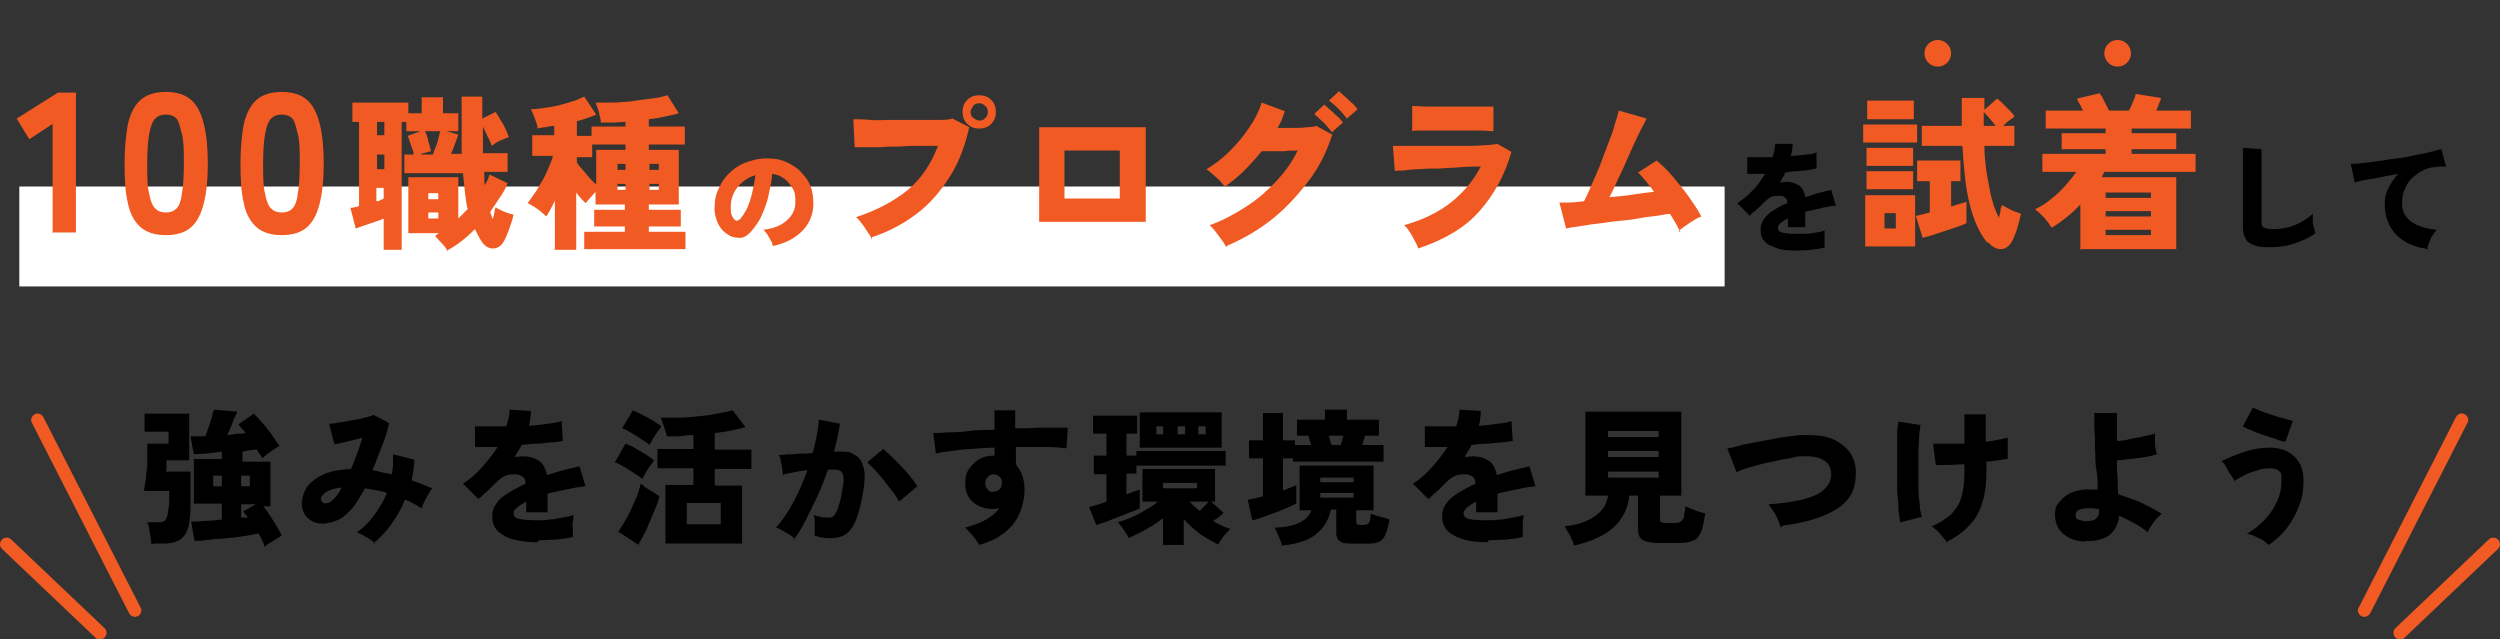 <?xml version="1.0" encoding="UTF-8"?>
<svg id="_レイヤー_1" data-name="レイヤー_1" xmlns="http://www.w3.org/2000/svg" version="1.1" viewBox="0 0 375.3 96">
  <rect x="0" y="0" width="375.3" height="96" fill="#333333" stroke="none"/>
  <!-- Generator: Adobe Illustrator 30.0.0, SVG Export Plug-In . SVG Version: 2.1.1 Build 123)  -->
  <defs>
    <style>
      .st0 {
        fill: #f15a22;
      }

      .st1 {
        isolation: isolate;
      }

      .st2 {
        fill: #fff;
      }
    </style>
  </defs>
  <g id="KV_catch">
    <g id="_あなたの強みを活かした" data-name="あなたの強みを活かした">
      <rect id="line_white" class="st2" x="2.9" y="28" width="256" height="15"/>
      <g id="_100職種のプログラムを試着して" class="st1">
        <g class="st1">
          <path class="st0" d="M7.9,35v-16.4l-3.5,2.3-1.9-3.1,6.2-3.9h2.7v21h-3.6Z"/>
          <path class="st0" d="M24.9,35.3c-1.6,0-2.9-.4-3.8-1.2-.9-.8-1.6-2-1.9-3.6-.4-1.6-.5-3.6-.5-5.9s.2-4.4.5-6c.4-1.6,1-2.8,1.9-3.6.9-.8,2.2-1.2,3.8-1.2s2.9.4,3.8,1.2,1.5,2,1.9,3.6c.4,1.6.6,3.6.6,6s-.2,4.3-.6,5.9c-.4,1.6-1,2.8-1.9,3.6s-2.2,1.2-3.8,1.2ZM24.9,31.9c.7,0,1.2-.2,1.6-.6.4-.4.7-1.2.8-2.2.2-1.1.3-2.6.3-4.5s0-3.4-.3-4.5-.4-1.8-.8-2.3c-.4-.4-.9-.6-1.6-.6s-1.2.2-1.6.6c-.4.4-.7,1.2-.9,2.3s-.3,2.6-.3,4.5,0,3.4.3,4.5c.2,1.1.5,1.8.9,2.2.4.4.9.6,1.6.6Z"/>
          <path class="st0" d="M42.3,35.3c-1.6,0-2.9-.4-3.8-1.2-.9-.8-1.6-2-1.9-3.6-.4-1.6-.5-3.6-.5-5.9s.2-4.4.5-6c.4-1.6,1-2.8,1.9-3.6.9-.8,2.2-1.2,3.8-1.2s2.9.4,3.8,1.2,1.5,2,1.9,3.6c.4,1.6.6,3.6.6,6s-.2,4.3-.6,5.9c-.4,1.6-1,2.8-1.9,3.6s-2.2,1.2-3.8,1.2ZM42.3,31.9c.7,0,1.2-.2,1.6-.6.4-.4.7-1.2.8-2.2.2-1.1.3-2.6.3-4.5s0-3.4-.3-4.5-.4-1.8-.8-2.3c-.4-.4-.9-.6-1.6-.6s-1.2.2-1.6.6c-.4.4-.7,1.2-.9,2.3s-.3,2.6-.3,4.5,0,3.4.3,4.5c.2,1.1.5,1.8.9,2.2.4.4.9.6,1.6.6Z"/>
        </g>
        <g class="st1">
          <path class="st0" d="M67.2,37.7c-.2-.4-.5-.8-.9-1.2-.4-.4-.7-.8-1-1.1.1,0,.2-.1.3-.2s.2-.1.3-.2h-4.6v-8.4h7.5v6.2c.2-.2.5-.5.7-.7.2-.2.5-.5.7-.7-.2-.8-.3-1.6-.4-2.5-.1-.9-.2-1.9-.3-2.9h-8.8v-2.8h1.4c0-.4-.2-.9-.4-1.4-.2-.5-.3-1-.5-1.4l1.9-.7h-2.1v-1.4h-.7v19.2h-2.7v-4.7c-.6.3-1.4.5-2.2.8s-1.5.5-2,.7l-.8-3.1c.2,0,.4,0,.6-.1.2,0,.4,0,.7-.2v-12.6h-1v-2.9h8.4v1.6h2v-2.4h3.2v2.4h2.3v2.7h-1.8l1.8.5c-.1.4-.3.8-.5,1.4s-.4,1.1-.6,1.5h1.6c0-1.2,0-2.6,0-4,0-1.4,0-2.9,0-4.6h3.1c0,1,0,2,0,3.3l2-1c.3.5.7,1.1,1.1,1.8.4.7.7,1.4.9,2-.4.1-.8.3-1.3.5s-.9.5-1.3.8c-.1-.4-.3-.9-.6-1.4-.2-.5-.5-1-.7-1.5,0,1.3,0,2.7,0,4h3.7v2.8h-3.5c0,.3,0,.7,0,1,0,.3,0,.7.1,1,.1-.3.3-.5.4-.8s.2-.5.3-.8l2.7,1.3c-.3.8-.7,1.5-1.2,2.2-.5.7-.9,1.4-1.4,2.1,0,.2.1.4.2.6,0,.2.1.3.2.5,0-.3.2-.6.2-.9,0-.3.1-.6.2-.9.2.2.5.3.9.5s.7.3,1,.4c.3.1.6.2.8.2-.1.4-.2.9-.4,1.4-.2.5-.3,1-.5,1.4-.2.4-.3.8-.5,1.1-.4.8-1,1.2-1.7,1.2s-1.3-.4-1.8-1.2c-.3-.5-.6-1.1-.9-1.7-1.4,1.4-2.7,2.4-4,3.1ZM56.6,20.3h1.1v-2h-1.1v2ZM56.6,25.4h1.1v-2.2h-1.1v2.2ZM56.6,30.2c.2,0,.4,0,.5-.2.2,0,.3-.1.5-.2v-1.6h-1.1v2ZM63.2,23.2h1.8c.1-.3.2-.7.4-1.1.2-.4.3-.9.4-1.3s.2-.8.3-1.1h-2.3c.2.4.4.9.5,1.5.2.6.3,1.1.4,1.5l-1.5.4ZM64.3,29.9h1.5v-.9h-1.5v.9ZM64.3,32.8h1.5v-.9h-1.5v.9Z"/>
          <path class="st0" d="M83.3,37.4v-7.3c-.2.5-.5,1-.7,1.4s-.4.7-.6,1c-.2-.2-.5-.5-.9-.8-.3-.3-.7-.5-1-.7-.3-.2-.6-.4-.9-.5.3-.4.6-.8,1-1.4.4-.5.7-1.1,1.1-1.8.4-.6.7-1.3,1-2s.6-1.3.7-1.9h-3.1v-3.1h3.3v-1.4c-.4,0-.9.1-1.3.2-.4,0-.8.1-1.2.2,0-.5-.2-.9-.4-1.5-.2-.5-.4-1-.6-1.4.6,0,1.3-.1,2-.2.7-.1,1.5-.2,2.2-.4.8-.2,1.5-.4,2.1-.6.7-.2,1.2-.5,1.7-.7l1.8,2.7c-.9.4-1.8.7-2.9,1v2.2h2.2v-1.4h5.1v-.7c-.7,0-1.3.1-2,.1-.6,0-1.2,0-1.7,0,0-.5-.2-1-.3-1.6-.2-.5-.3-1-.5-1.4.5,0,1.1,0,1.8,0,.7,0,1.5,0,2.4-.1.9,0,1.7-.2,2.6-.3.8-.1,1.6-.2,2.3-.3.7-.1,1.3-.3,1.7-.4l1.7,2.7c-.6.2-1.3.3-2.1.5s-1.6.3-2.4.4v1.1h5.4v2.7h-5.4v.8h4.5v8.2h-4.5v.8h4.8v2.5h-4.8v.8h5.5v2.6h-15.2v-2.6h6.1v-.8h-4.6v-2.5h4.6v-.8h-4.4v-1.9c-.3.3-.5.6-.8.9s-.5.6-.7.8c-.4-.4-.9-.9-1.4-1.6v8.6h-3.4ZM89.5,27.6v-5.1h4.4v-.8h-5v1.9h-2.3v.8c.2.3.4.6.8,1,.3.4.7.8,1,1.2s.7.7,1.1,1.1ZM92.7,25.5h1.2v-.9h-1.2v.9ZM92.7,28.5h1.2v-.9h-1.2v.9ZM97.5,25.5h1.4v-.9h-1.4v.9ZM97.5,28.5h1.4v-.9h-1.4v.9Z"/>
        </g>
        <g class="st1">
          <path class="st0" d="M116,36.9c0-.2-.1-.5-.3-.8-.2-.3-.3-.6-.5-.9s-.4-.5-.6-.7c1.6-.2,2.8-.7,3.6-1.5.8-.7,1.2-1.6,1.2-2.6,0-.8,0-1.5-.4-2.1s-.7-1.1-1.3-1.5c-.5-.4-1.1-.6-1.8-.7,0,1-.3,2-.5,3.1-.2,1.1-.6,2.1-1,3-.4,1-1,1.8-1.6,2.5-.5.6-1,.9-1.5,1-.5,0-1,0-1.5-.2-.5-.2-1-.6-1.4-1-.4-.5-.7-1-.9-1.7s-.3-1.3-.2-2c0-1.1.3-2,.8-2.9.4-.9,1-1.6,1.8-2.3.7-.6,1.6-1.1,2.6-1.4,1-.3,2-.5,3.1-.4.9,0,1.8.2,2.6.6.8.4,1.5.8,2.1,1.5.6.6,1.1,1.3,1.4,2.1s.4,1.7.4,2.6c0,1.6-.6,3-1.7,4.1-1.1,1.1-2.5,1.8-4.2,2.2ZM111,33c.4-.4.7-.9,1.1-1.6.3-.7.6-1.5.8-2.4.2-.9.4-1.8.5-2.7-.7.2-1.3.5-1.9,1-.5.4-1,1-1.3,1.6s-.5,1.3-.5,2.1c0,.4,0,.8.1,1.2.1.3.3.6.5.8.2.2.4.2.6,0Z"/>
        </g>
        <g class="st1">
          <path class="st0" d="M130.9,36c-.1-.3-.3-.7-.6-1.1-.3-.4-.5-.8-.9-1.3-.3-.4-.6-.8-.9-1,3.1-1,5.7-2.4,7.8-4.1,2-1.7,3.5-3.9,4.5-6.6-.8,0-1.7,0-2.7,0-1,0-2,0-3,.1-1,0-2,0-2.9.1-.9,0-1.7,0-2.4,0s-1.2,0-1.5,0l-.2-4.2c.6,0,1.5,0,2.5.1s2.1,0,3.3,0,2.3,0,3.5,0c1.2,0,2.3,0,3.2,0,1,0,1.8,0,2.4-.2l2.5,1.3c-.6,2.7-1.5,5.2-2.9,7.4-1.4,2.2-3,4.1-5,5.6-2,1.5-4.2,2.7-6.7,3.5ZM147,19.3c-.7,0-1.3-.2-1.8-.7-.5-.5-.7-1.1-.7-1.8s.2-1.3.7-1.8c.5-.5,1.1-.7,1.8-.7s1.3.2,1.8.7c.5.5.7,1.1.7,1.8s-.2,1.3-.7,1.8c-.5.5-1.1.7-1.8.7ZM147,18.1c.4,0,.7-.1.9-.4.3-.2.4-.6.4-.9s-.1-.7-.4-.9c-.3-.3-.6-.4-.9-.4s-.7.1-.9.4c-.2.3-.4.6-.4.9s.1.7.4.9.6.4.9.4Z"/>
          <path class="st0" d="M156,33.3v-14.2h16v14.2h-16ZM159.8,29.8h8.3v-7.2h-8.3v7.2Z"/>
          <path class="st0" d="M184.1,37.1c-.2-.3-.4-.7-.7-1.1s-.6-.8-.9-1.2c-.3-.4-.6-.7-.9-1,2-.7,3.8-1.7,5.5-2.8,1.7-1.1,3.2-2.4,4.5-3.8,1.3-1.4,2.4-2.9,3.2-4.6-.7,0-1.4,0-2.1.1-.7,0-1.4,0-1.9,0-.6,0-1,0-1.4,0-.8,1-1.7,2-2.6,2.9s-1.9,1.7-2.9,2.4c-.2-.2-.5-.5-.8-.9-.3-.3-.7-.6-1-.9s-.7-.6-1-.8c1.2-.7,2.4-1.6,3.5-2.7s2.1-2.3,2.9-3.5c.9-1.3,1.5-2.5,1.9-3.8l3.5,1.3c-.2.4-.3.8-.5,1.3s-.4.8-.6,1.2c.7,0,1.4,0,2.2,0s1.5,0,2.1-.1c.7,0,1.2-.1,1.5-.2l2.4,1.3c-.8,2.5-1.9,4.8-3.5,6.9s-3.3,4-5.4,5.7c-2.1,1.7-4.4,3-6.9,4.1ZM200,19.9c-.4-.5-.8-1-1.3-1.5-.5-.5-1-.9-1.4-1.3l1.5-1.4c.2.2.5.4.9.8.4.3.7.7,1.1,1s.6.7.8.9l-1.6,1.4ZM202.2,17.8c-.4-.5-.8-1-1.3-1.5-.5-.5-1-.9-1.4-1.2l1.5-1.4c.2.2.5.4.9.8.4.3.7.7,1.1,1s.6.7.8.9l-1.6,1.4Z"/>
          <path class="st0" d="M212.8,37c-.1-.3-.3-.6-.5-1-.2-.4-.4-.8-.7-1.2-.2-.4-.5-.7-.8-1,2.8-.8,5.1-1.9,7-3.4s3.4-3.3,4.5-5.4c-.9,0-1.9,0-3,.1s-2.1.1-3.2.2c-1.1,0-2.1,0-3,.1-.9,0-1.7.1-2.4.2-.7,0-1.1,0-1.3.1l-.3-3.8c.5,0,1.1,0,1.9,0,.8,0,1.7,0,2.7,0,1,0,2,0,3.1,0,1.1,0,2.1,0,3.1,0,1,0,1.9,0,2.8-.1.8,0,1.5-.1,2.1-.2l2.1,1.2c-1,3.5-2.6,6.4-4.8,8.9s-5.3,4.3-9.2,5.6ZM212,19.6v-3.7c.5,0,1.3.1,2.3.1s2.4,0,3.9,0,2.8,0,3.8,0c1,0,1.8,0,2.2,0v3.7c-.4,0-1.1-.1-2.1-.1-1,0-2.3,0-3.9,0s-1.7,0-2.6,0c-.9,0-1.6,0-2.3,0-.7,0-1.1,0-1.4.1Z"/>
          <path class="st0" d="M252.3,34.9c-.4-.8-.9-1.7-1.6-2.8-.5,0-1.2.2-2,.3-.8.1-1.8.2-2.8.4s-2.1.3-3.2.4c-1.1.1-2.1.3-3.1.4s-1.9.3-2.7.4c-.8.1-1.4.2-1.8.3l-1-3.9c.3,0,.8,0,1.5,0,.7,0,1.4-.1,2.2-.2.3-.6.7-1.4,1.1-2.4.4-.9.9-2,1.3-3,.4-1.1.8-2.1,1.2-3.2.4-1,.8-2,1-2.9.3-.9.5-1.6.6-2.1l4.2,1.2c-.2.3-.4.9-.8,1.5-.3.7-.7,1.4-1.1,2.3-.4.9-.8,1.8-1.2,2.7-.4,1-.9,1.9-1.3,2.8-.4.9-.8,1.8-1.2,2.5,1.2-.1,2.4-.2,3.6-.4s2.2-.3,3.1-.4c-.4-.6-.9-1.2-1.3-1.7-.4-.5-.8-.9-1.1-1.2l2.8-1.8c.8.7,1.7,1.5,2.5,2.5s1.6,1.9,2.3,2.9,1.4,2,1.9,3c-.6.2-1.2.6-1.8,1-.6.4-1.2.8-1.6,1.2Z"/>
        </g>
        <g class="st1">
          <path d="M269.7,37.6c-1,0-2,0-2.8-.3s-1.5-.5-1.9-1c-.5-.4-.7-1-.7-1.8s.2-1.1.5-1.6c.3-.5.8-.9,1.4-1.3s1.3-.8,2.1-1.1h0c0-.4,0-.6-.3-.8-.2-.2-.4-.3-.7-.3-.5,0-.9,0-1.3.1-.4.2-.8.5-1.3,1-.1.1-.3.3-.6.6-.3.2-.5.5-.8.7-.3.2-.5.4-.6.6l-1.9-1.9c.8-.5,1.5-1.1,2.3-1.9s1.3-1.6,1.9-2.5c-1.2,0-2.1,0-2.7,0v-2.5c.3,0,.9,0,1.6,0s1.4,0,2.2,0c.2-.7.4-1.4.4-2h2.6c0,.4,0,.7-.1,1,0,.3-.1.6-.2.8.8,0,1.6-.1,2.3-.2.7,0,1.3-.2,1.6-.3v2.4c-.2,0-.6.1-1.1.2s-1.1.1-1.7.2c-.6,0-1.3.1-1.9.2-.1.3-.2.5-.4.8-.1.2-.3.5-.4.7.3,0,.6-.1,1-.1.7,0,1.3.2,1.8.5.5.3.9.9,1,1.8.6-.2,1.3-.4,1.9-.6.7-.2,1.3-.3,2-.5l.7,2.4c-.8,0-1.7.2-2.4.4-.8.2-1.5.3-2.2.5v2.3h-2.6v-1.3c-.5.2-.8.5-1.1.7-.3.2-.4.5-.4.7,0,.4.2.6.6.7.4.1,1.1.2,2.1.2s.9,0,1.4,0c.5,0,1.1-.1,1.6-.2.5,0,1-.2,1.3-.3,0,.2,0,.5,0,.8,0,.3,0,.7,0,1,0,.3,0,.6,0,.8-.6.1-1.2.2-2,.3s-1.5.1-2.1.1Z"/>
        </g>
        <g class="st1">
          <path class="st0" d="M279.7,21.4v-2.7h8.1v2.7h-8.1ZM280,37v-7.7h7.5v7.7h-7.5ZM280.2,24.9v-2.7h7v2.7h-7ZM280.2,28.4v-2.7h7v2.7h-7ZM280.3,17.9v-2.8h7v2.8h-7ZM282.9,34.3h1.7v-2.3h-1.7v2.3ZM288.6,35.6l-1-3.2c.2,0,.5-.1.9-.2s.8-.2,1.2-.3v-4.7h-1.9v-3.1h6.5v3.1h-1.4v3.8c.4-.1.9-.3,1.3-.4.4-.1.7-.2,1-.3v3.2c-.4.2-.9.4-1.5.6-.6.2-1.2.4-1.8.6-.6.2-1.3.4-1.8.6-.6.2-1.1.3-1.5.4ZM298.3,36.4c-1.2-1.5-2-3.3-2.6-5.7-.6-2.3-.9-5.3-1.1-8.8h-6.1v-3h6c0-.7,0-1.4,0-2,0-.7,0-1.4,0-2.2h3.4c0,.3,0,.6,0,.9,0,.3,0,.6,0,.9l1.9-1.7c.3.2.6.5.9.8.3.3.7.7,1,1s.6.6.7.9c-.2.2-.5.4-.8.6s-.6.5-.9.8h1.7v3h-4.5c0,2.1.3,4.1.7,6,.3,1.9.8,3.5,1.5,4.8,0-.3.2-.7.2-1,0-.4.2-.7.2-.9.3.1.6.3,1,.5.4.2.7.4,1.1.5s.6.3.8.3c-.2.8-.4,1.5-.6,2.3-.3.8-.5,1.4-.8,1.9-.4.7-1,1.1-1.6,1.1-.7,0-1.3-.3-1.9-1ZM297.7,18.9h1.9c-.3-.4-.6-.7-.9-1.1s-.7-.7-.9-1c0,.4,0,.7,0,1.1,0,.3,0,.7,0,1Z"/>
          <path class="st0" d="M312.3,37.5v-6.8c-1.3,1.4-2.7,2.5-4.3,3.5-.3-.5-.6-.9-1.1-1.5-.5-.5-.9-.9-1.4-1.3.9-.4,1.7-.9,2.5-1.6.8-.6,1.5-1.3,2.1-2s1.2-1.4,1.6-2h-5.1v-2.7h9.5v-.7h-6.6v-2.4h6.6v-.7h-9v-2.7h5.6c-.2-.3-.3-.7-.5-1-.2-.3-.3-.6-.4-.8l3.4-.8c.2.3.5.7.7,1.2.2.5.5.9.7,1.4h3c.2-.4.4-.8.6-1.3.2-.5.4-.9.4-1.2l3.8.6c0,.3-.2.6-.3.9-.1.3-.3.7-.4,1h5.2v2.7h-8.9v.7h6.7v2.4h-6.7v.7h9.6v2.7h-13.7c0,.1-.1.2-.2.4s-.1.3-.2.4h11.2v10.8h-14.2ZM316.1,29.7h6.8v-.8h-6.8v.8ZM316.1,32.5h6.8v-.8h-6.8v.8ZM316.1,35.3h6.8v-.8h-6.8v.8Z"/>
        </g>
        <g class="st1">
          <path d="M340.8,37.1c-1,0-1.8,0-2.4-.3-.6-.2-1.1-.5-1.3-1-.3-.5-.4-1.1-.4-1.9v-11.7l2.8.2c0,.2,0,.5,0,1,0,.5,0,1,0,1.5,0,.4,0,.9,0,1.4s0,1.1,0,1.7v5.3c0,.5.1.8.4.9s.7.2,1.3.2c1.2,0,2.3-.2,3.3-.6,1-.4,1.9-1,2.7-1.7,0,.3,0,.6,0,1,0,.4,0,.7.2,1.1,0,.3.1.6.2.8-.8.6-1.8,1.1-3,1.5-1.1.4-2.4.6-3.6.6Z"/>
          <path d="M364.5,37.4c-1.3-.2-2.4-.5-3.4-1.1-1-.6-1.7-1.3-2.3-2.3-.5-1-.8-2-.8-3.3s.2-1.6.5-2.4c.4-.8.9-1.5,1.5-2.2-.9.2-1.8.3-2.6.5-.9.2-1.6.3-2.3.4s-1.2.3-1.6.4l-.6-2.8c.4,0,.9,0,1.6-.1s1.5-.2,2.4-.3c.9-.1,1.8-.3,2.8-.4,1-.1,1.9-.3,2.8-.5s1.7-.3,2.4-.5,1.2-.3,1.6-.4l.7,2.6c-.2,0-.4,0-.7,0-.3,0-.6,0-1,.1-.6,0-1.2.2-1.8.5-.6.3-1.1.7-1.6,1.1-.5.5-.8,1-1.1,1.7-.3.6-.4,1.3-.4,2.1s.2,1.6.7,2.1c.4.6,1.1,1,1.8,1.3.8.3,1.7.5,2.7.6-.2.2-.4.5-.6.8-.2.3-.4.7-.5,1s-.2.6-.3.8Z"/>
        </g>
      </g>
      <circle id="dot" class="st0" cx="290.9" cy="8" r="2"/>
      <circle id="dot-2" class="st0" cx="317.9" cy="8" r="2"/>
    </g>
    <g id="_強みを活かす環境を見つけよう" data-name="強みを活かす環境を見つけよう" class="st1">
      <g class="st1">
        <path d="M22.7,81.7c0-.3,0-.7-.1-1.1s-.1-.8-.2-1.2c0-.4-.2-.7-.3-1h1.5c.5,0,.8,0,1.1-.2.2-.2.4-.5.5-1.1,0-.5.2-1.1.2-1.8,0-.7,0-1.2,0-1.6h-3.8c.1-.5.2-1.1.3-1.7,0-.6.1-1.3.2-1.9,0-.7,0-1.3,0-1.9,0-.6,0-1.1,0-1.6h3.2v-1.8h-3.6v-2.7h6.7v7h-3.4c0,.2,0,.4,0,.7,0,.3,0,.6-.1,1h3.7c0,1.2,0,2.2,0,3,0,.8,0,1.5,0,2.1,0,.6,0,1.2-.1,1.8-.1,1.5-.5,2.5-1.2,3.1-.7.6-1.7.8-3,.8h-1.2ZM39.6,81.7c0-.2-.2-.4-.3-.7-.1-.3-.3-.6-.5-.9-.4,0-1,.2-1.6.3s-1.3.2-2.1.3c-.7,0-1.5.2-2.2.2-.7,0-1.4.1-2.1.2s-1.2.1-1.6.1l-.5-2.9c.5,0,1.2,0,2-.1.8,0,1.7-.1,2.6-.2v-2.4h-4.2v-6.7h4.2v-1.1c-.9.1-1.6.2-2.4.3-.7,0-1.4.1-1.8.1l-.5-2.7c.3,0,.6,0,1,0,.4,0,.8,0,1.2,0,.2-.4.3-.8.5-1.3.2-.5.3-1,.5-1.5.1-.5.2-.9.3-1.2l3.5.3c0,.2-.2.5-.4.9-.2.4-.3.8-.5,1.3-.2.5-.4.9-.6,1.3.5,0,1-.1,1.5-.2.5,0,.9,0,1.3-.1-.2-.2-.4-.5-.6-.7-.2-.2-.4-.4-.5-.6l2.3-1.6c.4.4.9.9,1.4,1.5.5.6,1,1.2,1.4,1.8.4.6.8,1.2,1.1,1.6-.2,0-.5.2-.8.4s-.6.4-1,.7c-.3.2-.6.5-.8.7-.1-.2-.2-.4-.4-.6s-.3-.5-.4-.7c-.3,0-.6,0-1,.1-.4,0-.8.1-1.2.2v1.5h4.2v6.7h-1.1c.4.4.7.9,1.1,1.5.4.6.7,1.1,1,1.6s.6,1,.7,1.3c-.2.1-.5.3-.8.5-.3.2-.7.4-1,.6-.3.2-.6.4-.8.6ZM32,73h1.3v-1.6h-1.3v1.6ZM36.2,73h1.3v-1.6h-1.3v1.6ZM36.2,77.7c.2,0,.3,0,.5,0,.2,0,.3,0,.5,0-.1-.2-.2-.4-.4-.5-.1-.2-.2-.3-.3-.4l1.9-1.1h-2.2v2.1Z"/>
        <path d="M56.3,81.6c-.2-.2-.4-.4-.7-.6-.3-.2-.7-.4-1-.6s-.7-.3-1-.5c1-.7,1.9-1.6,2.6-2.6s1.4-2.1,1.9-3.3c-.5-.2-1.1-.3-1.6-.4-.6-.1-1.1-.2-1.7-.3-.4.7-.8,1.4-1.2,2-.4.6-.8,1.2-1.3,1.6-.5.5-1.1,1-1.7,1.2-.6.3-1.2.4-1.9.5-.6,0-1.2,0-1.7-.3-.5-.2-.9-.6-1.2-1-.3-.5-.5-1-.5-1.7s.3-1.8.8-2.5c.6-.8,1.4-1.4,2.5-1.9s2.5-.7,4.1-.8c.3-.7.6-1.5.9-2.3.3-.8.6-1.6.8-2.4-.8.2-1.5.4-2.3.6s-1.4.3-1.9.4l-.8-3.1c.4,0,.9,0,1.5-.2.6,0,1.2-.2,1.9-.3.7-.1,1.3-.2,1.9-.4.6-.1,1.1-.3,1.4-.4l2.3,1.2c-.2,1-.5,2.1-1,3.3s-.9,2.5-1.5,3.8c.5,0,.9.2,1.4.3.5.1,1,.2,1.5.3.1-.5.2-1,.2-1.5s0-1,0-1.5l3.2.8c0,1-.2,2-.4,3.1,1.1.4,2.1.8,3.1,1.2-.2.2-.4.5-.6.9-.2.4-.4.7-.6,1.1-.2.4-.3.7-.4,1-.4-.2-.8-.5-1.2-.7-.4-.2-.8-.4-1.3-.6-.5,1.3-1.2,2.5-2,3.6-.8,1.2-1.7,2.1-2.8,3ZM48.2,75.1c0,.1.2.2.3.4.2.1.4.1.7,0,.3,0,.6-.3.9-.6.2-.2.4-.4.6-.7.2-.3.4-.6.6-1-1.2.1-2,.4-2.5.8-.5.4-.7.7-.6,1.1Z"/>
        <path d="M80.7,81.4c-1.3,0-2.4-.1-3.5-.4-1-.2-1.8-.7-2.4-1.2-.6-.6-.9-1.3-.9-2.2s.2-1.4.6-2c.4-.6,1-1.1,1.8-1.6.8-.5,1.6-.9,2.6-1.4h0c0-.5-.1-.8-.4-1-.2-.2-.5-.3-.9-.4-.6,0-1.2,0-1.7.2s-1,.6-1.6,1.2c-.2.2-.4.4-.7.7-.3.3-.6.6-1,.9-.3.3-.6.6-.8.7l-2.3-2.3c1-.6,1.9-1.4,2.8-2.4s1.7-2,2.4-3.1c-1.6,0-2.7,0-3.4,0v-3.1c.4,0,1.1,0,1.9,0s1.8,0,2.8,0c.3-.9.5-1.7.5-2.5l3.2.2c0,.4,0,.7-.1,1.1,0,.4-.1.7-.2,1.1,1,0,2-.2,2.9-.3.9-.1,1.6-.2,2-.4l.2,3c-.4,0-.9.2-1.6.2-.7,0-1.4.2-2.2.2s-1.6.1-2.4.2c-.1.3-.3.6-.5.9-.2.3-.4.6-.5.9.4,0,.8-.1,1.2-.1.9,0,1.6.2,2.3.6s1.1,1.2,1.3,2.2c.8-.2,1.6-.5,2.4-.7.8-.2,1.7-.4,2.5-.6l.9,3c-1.1.1-2.1.3-3,.5-1,.2-1.9.4-2.7.6v2.8h-3.2v-1.6c-.6.3-1,.6-1.4.9s-.5.6-.5.8c0,.5.3.8.8.9s1.4.2,2.7.2,1.1,0,1.8-.1c.7,0,1.4-.2,2-.3.7-.1,1.2-.2,1.7-.4,0,.3,0,.6-.1,1s0,.9,0,1.3,0,.8,0,1c-.7.2-1.5.3-2.5.4-.9,0-1.8.1-2.6.1Z"/>
        <path d="M96.4,71.9c-.2-.2-.6-.5-1.1-.8-.5-.3-1-.7-1.6-1-.5-.3-1-.6-1.4-.7l1.6-2.8c.5.2,1,.4,1.5.7.5.3,1,.6,1.5.9.5.3.9.6,1.3.9-.1.2-.3.5-.6.8-.2.4-.5.7-.7,1.1-.2.4-.4.7-.5.9ZM95.7,81.7l-2.9-1.9c.5-.6.9-1.4,1.4-2.2.4-.8.8-1.7,1.2-2.6s.6-1.7.8-2.4c.4.3.8.7,1.4,1,.5.3,1,.6,1.4.9-.2.8-.5,1.6-.9,2.5s-.7,1.7-1.1,2.6c-.4.8-.8,1.5-1.2,2.2ZM97.5,66.8c-.2-.2-.6-.5-1.1-.8-.5-.3-1-.7-1.6-1-.5-.3-1-.6-1.4-.7l1.6-2.7c.4.2.9.4,1.5.7.6.3,1.1.6,1.6.9.5.3.9.6,1.2.8-.1.2-.3.4-.6.8-.2.4-.5.7-.7,1.1-.2.4-.4.7-.5.9ZM99.9,81.5v-8.7h4.2v-2.5h-5.4v-2.9h5.4v-2.1c-.8,0-1.5.1-2.2.2-.7,0-1.3,0-1.8,0-.1-.4-.2-.9-.4-1.4-.2-.5-.3-1-.5-1.4.9,0,1.8,0,2.7,0,1,0,1.9-.1,2.9-.2,1-.1,1.9-.2,2.8-.4.9-.2,1.7-.3,2.4-.5l1.9,2.5c-.5.2-1.2.3-2,.5s-1.7.3-2.6.4v2.5h5.5v2.9h-5.5v2.5h4.1v8.7h-11.5ZM103.1,78.7h5.1v-3.2h-5.1v3.2Z"/>
        <path d="M119.2,80.8c-.2-.2-.4-.4-.8-.6-.3-.2-.7-.4-1-.6s-.7-.3-.9-.4c.9-1,1.8-2.3,2.6-3.8.8-1.5,1.5-3.1,2.1-4.8-.7,0-1.4.2-2,.3-.7.1-1.2.2-1.7.4,0-.2,0-.6-.1-1,0-.4-.1-.8-.2-1.1,0-.4-.2-.7-.3-.9.3,0,.8,0,1.3-.1.5,0,1.1,0,1.8-.1.7,0,1.3,0,2-.1.2-.9.5-1.8.6-2.6.2-.9.3-1.7.3-2.4l3.2.6c-.2,1.3-.5,2.7-.9,4.2.2,0,.4,0,.6,0h.5c.6,0,1.2,0,1.7.3s.9.5,1.2,1c.3.5.5,1.1.6,1.9,0,.8,0,1.9-.3,3.2-.2,1.3-.5,2.4-.8,3.3-.3.9-.6,1.5-1,2s-.8.8-1.3,1c-.5.2-1.1.3-1.8.3s-1.6-.1-2.3-.4c0-.3,0-.6,0-1,0-.4,0-.7,0-1.1,0-.4,0-.7-.2-1,.3.1.7.2,1.1.3s.8.1,1.1.1.4,0,.6-.1c.2,0,.4-.3.5-.5.2-.3.4-.7.5-1.2.2-.5.4-1.3.5-2.2.2-.9.3-1.6.2-2.1,0-.4-.2-.7-.4-.9-.2-.1-.5-.2-.8-.2h-.5c-.2,0-.4,0-.6,0-.5,1.4-1,2.7-1.6,4-.6,1.3-1.2,2.5-1.8,3.7s-1.2,2.1-1.8,2.9ZM134.9,75.2c-.2-.4-.5-.9-.9-1.4s-.9-1.1-1.3-1.7c-.5-.6-1-1.1-1.4-1.6-.5-.5-.8-.8-1.1-1.1l2.4-2c.3.3.7.6,1.2,1.1.5.5,1,1,1.5,1.5.5.5,1,1.1,1.4,1.6.4.5.8,1,1,1.4l-2.6,2.2Z"/>
        <path d="M147,81.8c-.2-.4-.5-.8-.9-1.3-.4-.5-.8-.9-1.2-1.3,1.4-.4,2.5-.8,3.3-1.3.8-.5,1.4-1,1.8-1.6-.1,0-.3,0-.4.1-.1,0-.3,0-.5,0-1.2,0-2.2-.3-3-1-.8-.7-1.2-1.6-1.2-2.8,0-.8.1-1.5.5-2.1.4-.6.9-1.1,1.5-1.5.6-.4,1.4-.6,2.2-.6h.1s0,0,.1,0c0-.4,0-.8,0-1.2-1.2,0-2.3.1-3.5.2-1.1,0-2.1.2-3,.3-.9.1-1.7.2-2.3.4l-.4-3.1c.5,0,1.2,0,2.1-.1.9,0,2,0,3.3-.2s2.5-.1,3.8-.2v-2.9h3.1v2.7c1.2,0,2.3,0,3.3-.1,1,0,2,0,2.8,0,.8,0,1.4,0,1.8,0l-.2,3.1c-.8-.1-1.9-.2-3.2-.2-1.4,0-2.8,0-4.4,0,0,.5,0,1,0,1.4,0,.5,0,.9.1,1.4.8.9,1.2,2.1,1.2,3.7s-.6,3.8-1.8,5.2-2.8,2.4-5,3ZM149.2,73.8c.4,0,.7-.2.9-.4.2-.2.3-.5.3-.9s0-.5-.2-.8c-.3-.3-.6-.5-1-.5s-.7.1-.9.4c-.2.2-.4.5-.4.9,0,.4.1.7.4,1,.2.3.5.4.9.3Z"/>
        <path d="M164.6,78.9l-1.1-2.8c.3,0,.7-.2,1.1-.3.5-.1,1-.3,1.5-.5v-4.1h-1.9v-2.8h1.9v-3.3h-2v-2.7h6.6v2.7h-1.6v3.3h1.5v-.7h13.4v2.2h-13.4v1.2h-1.5v3.1c.4-.1.8-.3,1.1-.4.3-.1.6-.2.9-.3v2.8c-.4.2-.8.4-1.4.6-.6.2-1.2.5-1.8.7-.6.2-1.2.5-1.8.7-.6.2-1.1.4-1.5.5ZM183,81.8c-.9-.4-1.8-1-2.8-1.6-.9-.7-1.7-1.4-2.5-2.3v3.9h-3.1v-4c-.8.6-1.7,1.2-2.6,1.7-.9.5-1.8.9-2.6,1.3,0-.2-.2-.5-.4-.8-.2-.3-.4-.6-.6-.9-.2-.3-.4-.5-.6-.7.6-.2,1.3-.4,2-.7.7-.3,1.4-.7,2.1-1.1.7-.4,1.4-.8,1.9-1.3h-2.3v-4.9h10.9v4.9h-.6l1.9,1.7c-.2.2-.5.4-.7.6s-.6.4-.9.6c.4.2.8.5,1.3.7.4.2.9.4,1.3.5-.3.3-.7.7-1,1.1-.3.4-.6.8-.8,1.2ZM171.1,67.2v-5.3h12.3v5.3h-12.3ZM173.6,65.2h1v-1.2h-1v1.2ZM174.6,73.3h5.1v-.8h-5.1v.8ZM176.8,65.2h1.1v-1.2h-1.1v1.2ZM180.1,76.7c.2-.2.5-.5.7-.7.2-.2.5-.5.6-.7h-2.8c.4.5.9.9,1.5,1.4ZM179.9,65.2h1.1v-1.2h-1.1v1.2Z"/>
        <path d="M188,78.1l-.7-3.1c.3,0,.7-.1,1.1-.2s.8-.2,1.2-.3v-5.7h-2.1v-2.7h2.1v-4.1h3v4.1h1.8v.7h2.4c0-.2-.1-.4-.2-.7,0-.2-.1-.5-.2-.7h-1.7v-2.4h4.2v-1.5h3.3v1.5h4.8v2.4h-2.1c0,.2-.1.4-.2.7,0,.2-.1.5-.2.7h3.2v2.5h-13.6v-.5h-1.5v4.8c.4-.1.8-.3,1.1-.4s.6-.2.9-.4v2.8c-.4.2-.8.4-1.3.6-.5.2-1.1.5-1.7.7-.6.2-1.3.5-1.9.7-.6.2-1.2.4-1.6.5ZM192.5,82c-.1-.4-.3-.9-.5-1.4-.2-.5-.4-1-.7-1.4,1.6,0,2.8-.3,3.7-.7.9-.4,1.5-1,1.9-1.9h-1.8v-6.7h11.1v6.7h-2.6v1.7c0,.2,0,.3.1.4,0,0,.3.1.5.1h.5c.4,0,.6-.1.8-.3s.2-.7.3-1.4c.2.1.5.2.8.3s.7.2,1.1.3c.4.1.7.2.9.3-.2,1-.4,1.7-.6,2.2-.2.5-.5.9-.9,1.1-.4.2-.9.3-1.6.3h-2.6c-.9,0-1.5-.1-1.8-.4-.4-.3-.5-.7-.5-1.3v-3.4h-.8c-.3,1.2-.7,2.1-1.4,2.9-.6.7-1.4,1.3-2.4,1.7-1,.4-2.2.7-3.7.8ZM198.2,72.4h5v-.7h-5v.7ZM198.2,74.7h5v-.7h-5v.7ZM199.9,66.8h1.4c0-.2.1-.4.2-.7,0-.2.1-.5.2-.7h-2.2c0,.2.1.4.2.7,0,.2.1.5.2.7Z"/>
        <path d="M223.3,81.4c-1.3,0-2.4-.1-3.5-.4s-1.8-.7-2.4-1.2c-.6-.6-.9-1.3-.9-2.2s.2-1.4.6-2c.4-.6,1-1.1,1.8-1.6.8-.5,1.6-.9,2.6-1.4h0c0-.5-.1-.8-.4-1-.2-.2-.5-.3-.9-.4-.6,0-1.2,0-1.7.2s-1,.6-1.6,1.2c-.2.2-.4.4-.7.7-.3.3-.6.6-1,.9-.3.3-.6.6-.8.7l-2.3-2.3c1-.6,1.9-1.4,2.8-2.4s1.7-2,2.4-3.1c-1.6,0-2.7,0-3.4,0v-3.1c.4,0,1.1,0,1.9,0s1.8,0,2.8,0c.3-.9.5-1.7.5-2.5l3.2.2c0,.4,0,.7-.1,1.1,0,.4-.1.7-.2,1.1,1,0,2-.2,2.9-.3.9-.1,1.6-.2,2-.4l.2,3c-.4,0-.9.2-1.6.2-.7,0-1.4.2-2.2.2-.8,0-1.6.1-2.4.2-.1.3-.3.6-.5.9-.2.3-.4.6-.5.9.4,0,.8-.1,1.2-.1.9,0,1.6.2,2.3.6.7.4,1.1,1.2,1.3,2.2.8-.2,1.6-.5,2.4-.7.8-.2,1.7-.4,2.5-.6l.9,3c-1.1.1-2.1.3-3,.5-1,.2-1.9.4-2.7.6v2.8h-3.2v-1.6c-.6.3-1,.6-1.4.9-.3.3-.5.6-.5.8,0,.5.3.8.8.9.5.1,1.4.2,2.7.2s1.1,0,1.8-.1c.7,0,1.4-.2,2-.3.7-.1,1.2-.2,1.7-.4,0,.3,0,.6-.1,1,0,.4,0,.9,0,1.3s0,.8,0,1c-.7.2-1.5.3-2.5.4-.9,0-1.8.1-2.6.1Z"/>
        <path d="M236.3,81.9c-.1-.5-.4-1-.6-1.5-.3-.5-.6-1-.8-1.4,1.9-.2,3.4-.7,4.5-1.5,1.2-.8,1.8-1.8,2-3.1h-3.4v-12.6h14.4v12.6h-3.2v3.5c0,.2,0,.4.2.5.1,0,.3.1.6.1h1.4c.4,0,.7,0,.9-.2.2-.1.4-.4.5-.7,0-.4.2-.9.2-1.6.2.1.5.2.9.4.4.1.7.3,1.1.4.4.1.7.2,1,.3-.2,1.2-.4,2.1-.6,2.7-.3.6-.6,1.1-1.1,1.3-.5.2-1.1.4-1.9.4h-3.7c-1,0-1.7-.2-2.2-.5-.4-.3-.6-.8-.6-1.5v-5.1h-1.3c-.2,1.8-.9,3.4-2.3,4.7s-3.4,2.2-6,2.8ZM241.4,65.6h7.6v-.9h-7.6v.9ZM241.4,68.6h7.6v-.9h-7.6v.9ZM241.4,71.7h7.6v-.9h-7.6v.9Z"/>
        <path d="M267.3,79.2c0-.3-.2-.7-.4-1.2-.2-.4-.4-.9-.7-1.3-.3-.4-.5-.7-.7-1,2-.1,3.7-.4,5.1-.7,1.4-.4,2.5-.8,3.2-1.5.7-.6,1.1-1.4,1.1-2.3,0-1.9-1.5-2.8-4.2-2.7-.4,0-1,0-1.6.2s-1.4.2-2.1.4c-.8.2-1.5.3-2.3.5-.8.2-1.5.4-2.2.6-.7.2-1.3.4-1.8.7l-1.4-3.6c.5,0,1.1-.2,1.8-.4s1.5-.3,2.4-.5c.9-.2,1.8-.3,2.7-.5.9-.2,1.7-.3,2.5-.4.8-.1,1.4-.2,2-.2,1.8,0,3.2.1,4.4.6,1.1.5,2,1.2,2.6,2,.6.9.9,1.9.9,3,0,1.3-.2,2.4-.7,3.3-.5.9-1.3,1.7-2.3,2.3-1,.6-2.2,1.1-3.5,1.5s-2.9.7-4.5.9Z"/>
        <path d="M285.2,78.2c0-.5-.2-1.2-.2-1.9,0-.8-.1-1.7-.2-2.6,0-1,0-1.9,0-3s0-2,0-2.9c0-1,0-1.8,0-2.6s.1-1.4.2-1.9l3.3.5c0,.5-.2,1-.2,1.8,0,.7-.1,1.5-.1,2.4,0,.9,0,1.8,0,2.7,0,.9,0,1.8,0,2.7,0,.9.1,1.7.2,2.4,0,.7.2,1.3.3,1.8l-3.2.8ZM292.4,81.6c-.3-.5-.7-.9-1.1-1.4-.4-.5-.8-.8-1.3-1.2,1.2-.5,2.1-1.1,2.8-1.7.7-.7,1.3-1.5,1.6-2.5.3-1,.5-2.3.5-3.8v-1.3c-.9,0-1.7.1-2.5.1-.8,0-1.4,0-1.8,0l-.4-3.2c.5,0,1.2,0,2,0s1.7,0,2.7,0v-4.4h3.2v4.1c.7,0,1.3-.2,1.9-.3s1-.2,1.4-.3v3.2c-.3,0-.8.1-1.3.2-.6,0-1.2.2-1.9.2v1.5c0,1.8-.2,3.3-.6,4.6-.4,1.3-1,2.5-1.9,3.4-.9,1-2,1.8-3.4,2.5Z"/>
        <path d="M313.1,81.3c-1.5,0-2.6-.5-3.4-1.2s-1.2-1.7-1.2-2.8.2-1.4.7-2c.5-.6,1.1-1.1,1.9-1.4s1.8-.5,2.8-.4c.2,0,.3,0,.5,0,.2,0,.3,0,.5,0,0-1,0-2-.2-3s-.1-2.2-.2-3.2c0-1.1,0-2.1-.1-3,0-.9,0-1.7,0-2.3h3.4c0,.5,0,1.1,0,1.8,0,.7,0,1.6,0,2.4.6,0,1.3-.1,2-.3s1.4-.2,2-.4c.7-.1,1.2-.3,1.7-.4,0,.2,0,.6,0,1,0,.4,0,.8.1,1.2s.1.7.2.9c-.5.1-1,.3-1.7.4-.7.1-1.4.2-2.2.3-.7,0-1.4.2-2.1.2,0,.9,0,1.8.1,2.7,0,.9,0,1.7.1,2.4,1.2.4,2.4.8,3.5,1.3,1.1.5,2.1,1.1,3,1.6-.2.2-.5.5-.8.8s-.5.7-.8,1.1-.4.7-.5.9c-.6-.5-1.3-1-2.1-1.4-.7-.4-1.5-.8-2.2-1.1,0,.8-.3,1.4-.6,2-.4.6-.9,1.1-1.7,1.4-.8.3-1.7.5-2.9.4ZM313.2,78.2c.6,0,1.1,0,1.4-.3s.5-.5.5-.9,0-.2,0-.3c0-.1,0-.2,0-.3-.3,0-.5,0-.8-.1-.3,0-.5,0-.8,0-1.2,0-1.9.3-1.9,1s.1.5.4.7c.3.1.7.2,1.2.3Z"/>
        <path d="M340.6,81.8c-.2-.2-.5-.4-.9-.7-.4-.2-.8-.4-1.2-.6s-.8-.3-1.2-.4c1-.5,1.8-1.2,2.6-2,.8-.8,1.4-1.7,1.9-2.8.5-1,.7-2.1.7-3.3s-.1-1-.4-1.3c-.3-.3-.7-.4-1.2-.4s-1.3,0-2,.3c-.7.2-1.3.4-1.9.7s-1.1.6-1.6.9c0-.2-.2-.5-.5-.9s-.5-.8-.7-1.2c-.2-.4-.5-.7-.7-.9,1.1-.5,2.3-1,3.5-1.4,1.2-.4,2.5-.6,3.8-.6s2.7.4,3.6,1.3c.9.9,1.4,2,1.4,3.6s-.2,2.7-.7,3.9c-.4,1.2-1.1,2.3-1.8,3.3-.8,1-1.7,1.8-2.7,2.5ZM343,66.3c-.4,0-.9-.2-1.4-.4-.6-.2-1.2-.4-1.8-.6-.6-.2-1.2-.4-1.8-.7-.6-.2-1-.4-1.3-.6l1.5-2.8c.3.1.7.3,1.2.5.5.2,1,.4,1.7.6.6.2,1.2.4,1.7.5.6.2,1,.3,1.4.4l-1.1,3.1Z"/>
      </g>
    </g>
    <path id="line_orange" class="st0" d="M355,92.6c-.2,0-.3,0-.5-.1-.5-.3-.7-.9-.4-1.3l14.6-28.6c.3-.5.9-.7,1.3-.4.5.2.7.9.4,1.3,0,0,0,0,0,0l-14.6,28.6c-.2.3-.5.5-.9.5Z"/>
    <path id="line_orange-2" class="st0" d="M360.3,96c-.3,0-.5-.1-.7-.3-.4-.4-.4-1,0-1.4,0,0,0,0,0,0l14-13.3c.4-.4,1-.4,1.4,0,0,0,0,0,0,0,.4.4.4,1,0,1.4h0s-14,13.3-14,13.3c-.2.2-.4.3-.7.3Z"/>
    <path id="line_orange-3" class="st0" d="M20.3,92.6c-.4,0-.7-.2-.9-.5l-14.6-28.6c-.3-.5,0-1.1.4-1.3,0,0,0,0,0,0,.5-.3,1.1,0,1.3.4,0,0,0,0,0,0l14.6,28.6c.3.5,0,1.1-.4,1.3-.1,0-.3.1-.5.1h0Z"/>
    <path id="line_orange-4" class="st0" d="M15,96c-.3,0-.5,0-.7-.3L.3,82.4c-.4-.4-.4-1,0-1.4,0,0,0,0,0,0,.4-.4,1-.4,1.4,0,0,0,0,0,0,0l14,13.3c.4.4.4,1,0,1.4-.2.2-.5.3-.7.3h0Z"/>
  </g>
</svg>